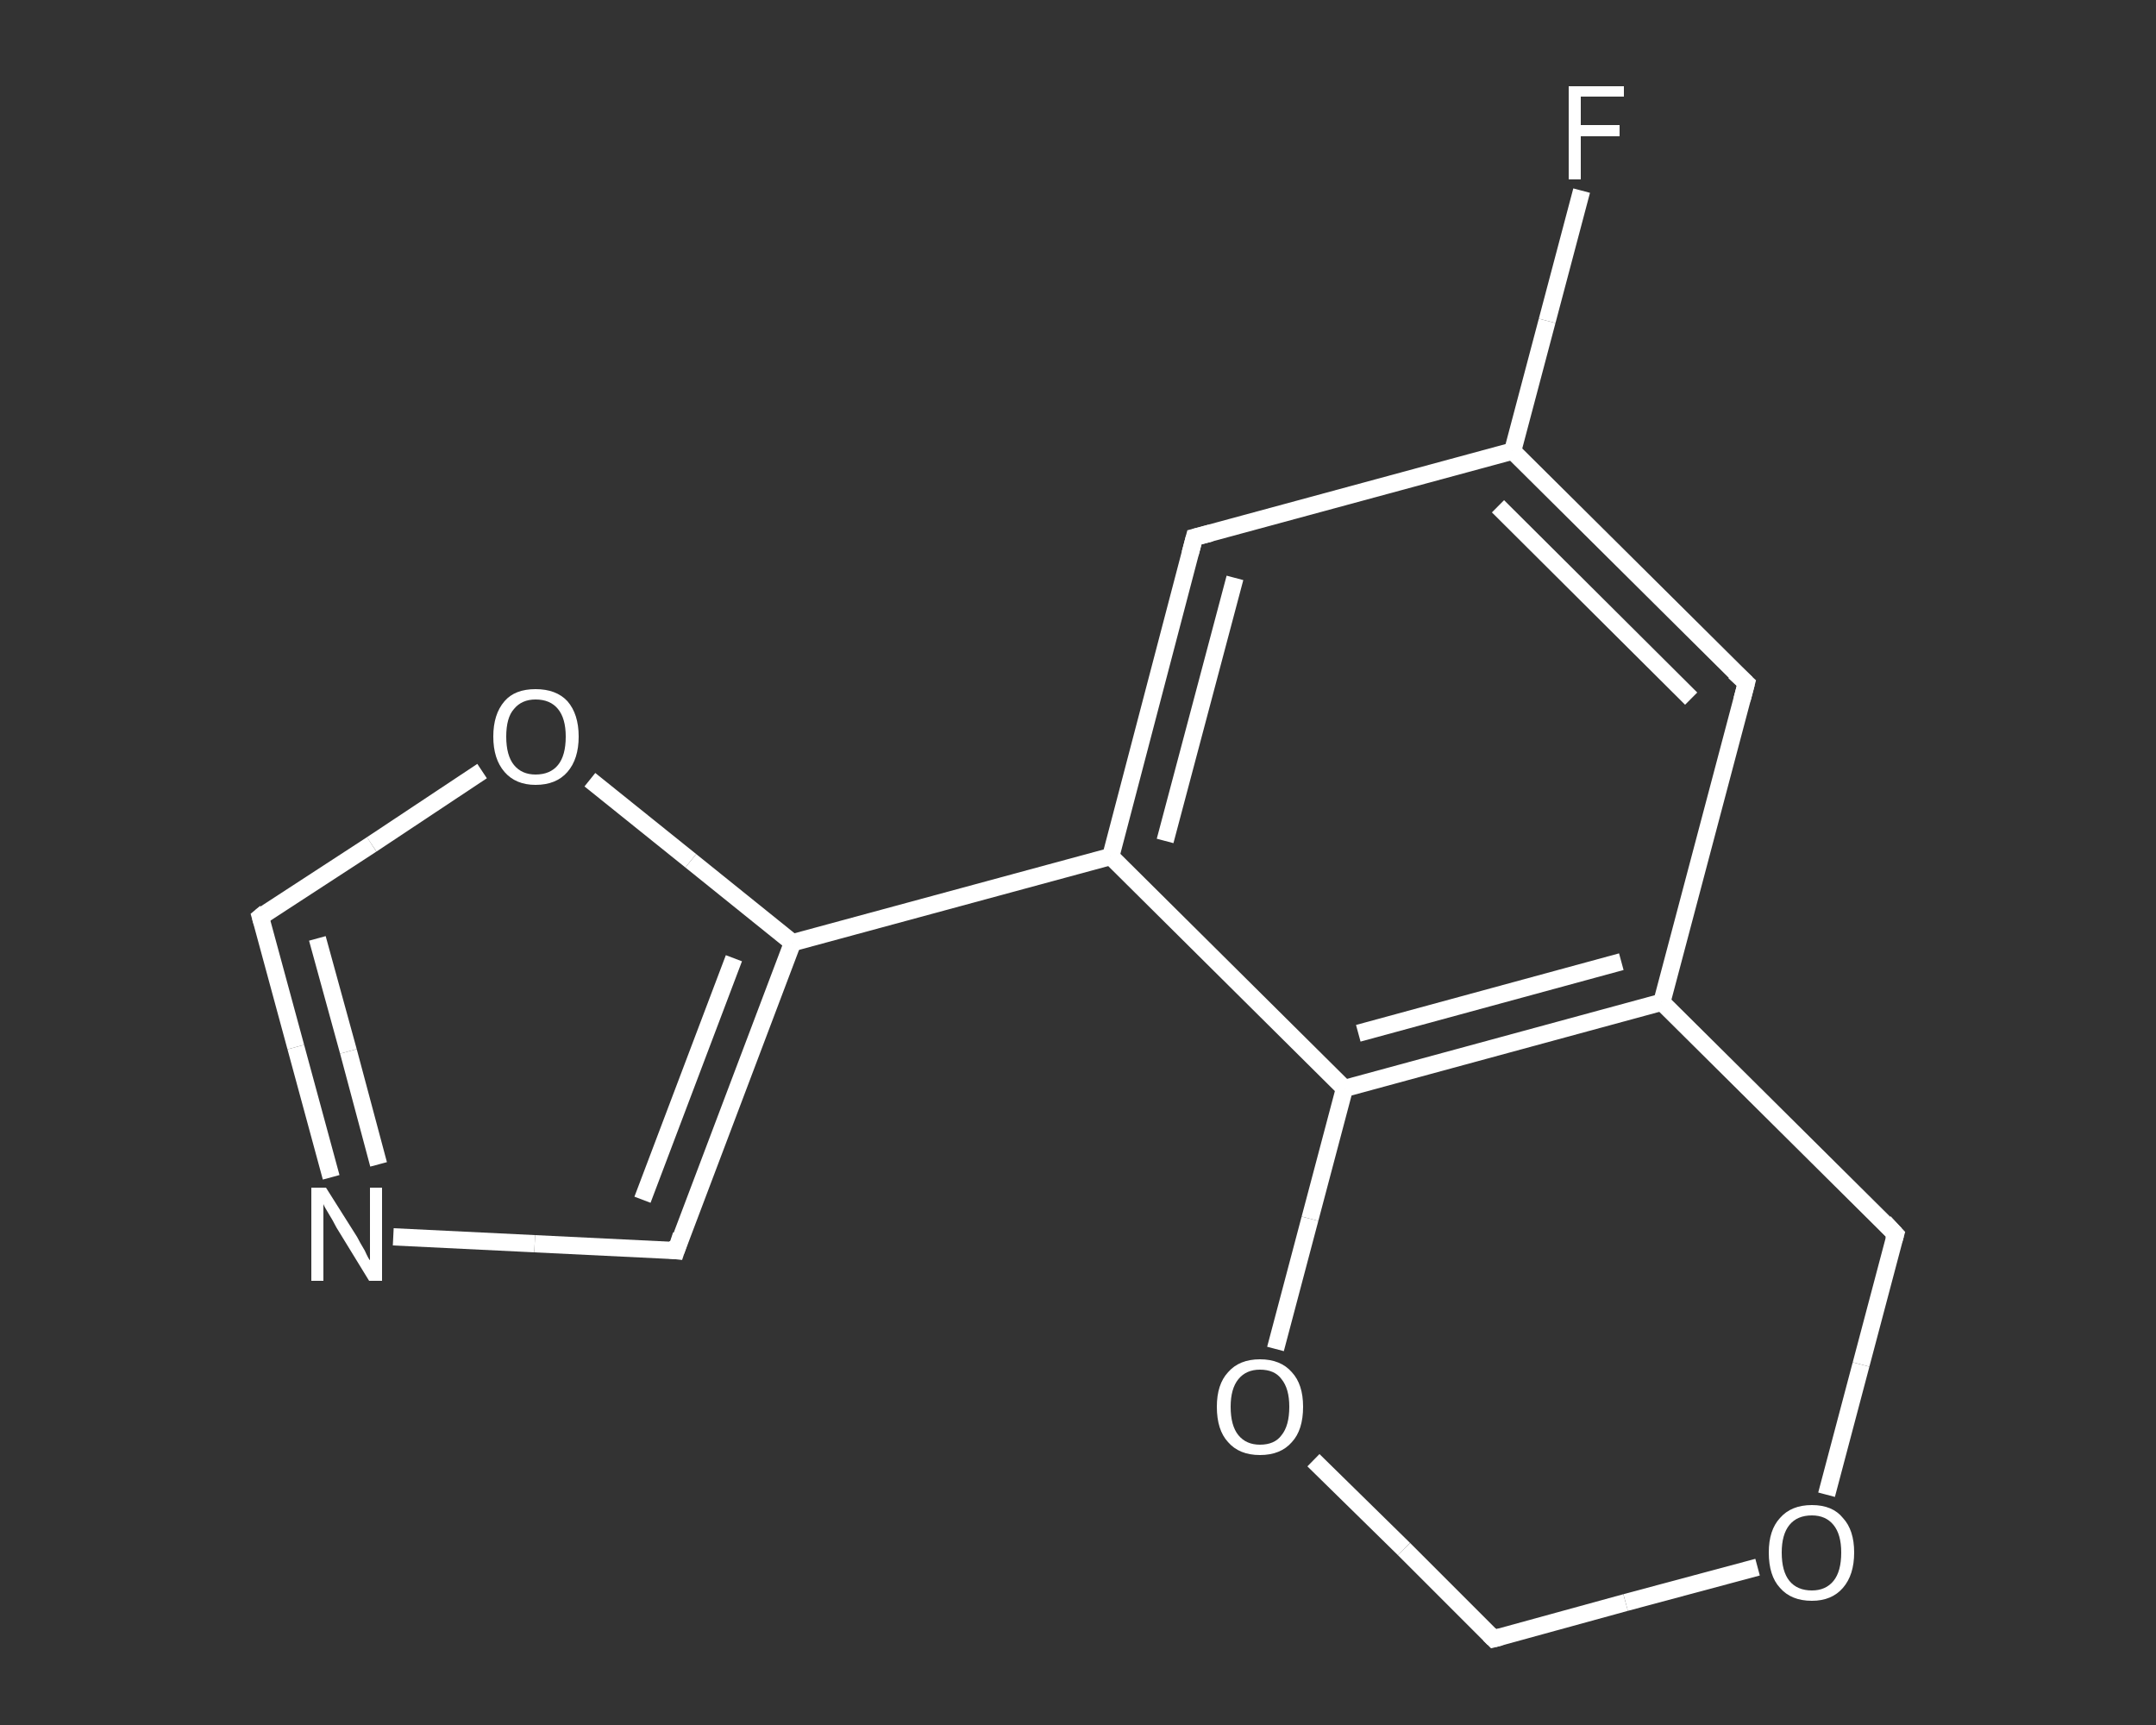 <?xml version='1.0' encoding='iso-8859-1'?>
<svg version='1.1' baseProfile='full'
              xmlns='http://www.w3.org/2000/svg'
                      xmlns:rdkit='http://www.rdkit.org/xml'
                      xmlns:xlink='http://www.w3.org/1999/xlink'
                  xml:space='preserve'
width='250px' height='200px' viewBox='0 0 250 200'>
<rect x="0" y="0" width="250" height="200" fill="#333333" stroke="none"/>
<!-- END OF HEADER -->
<rect style='opacity:1.0;fill:transparent;stroke:none' width='250.0' height='200.0' x='0.0' y='0.0'> </rect>
<path class='bond-0 atom-0 atom-1' d='M 183.4,22.1 L 179.4,37.2' style='fill:none;fill-rule:evenodd;stroke:#FFFFFF;stroke-width:2.0px;stroke-linecap:butt;stroke-linejoin:miter;stroke-opacity:1' />
<path class='bond-0 atom-0 atom-1' d='M 179.4,37.2 L 175.4,52.3' style='fill:none;fill-rule:evenodd;stroke:#FFFFFF;stroke-width:2.0px;stroke-linecap:butt;stroke-linejoin:miter;stroke-opacity:1' />
<path class='bond-1 atom-1 atom-2' d='M 175.4,52.3 L 202.5,79.2' style='fill:none;fill-rule:evenodd;stroke:#FFFFFF;stroke-width:2.0px;stroke-linecap:butt;stroke-linejoin:miter;stroke-opacity:1' />
<path class='bond-1 atom-1 atom-2' d='M 173.7,58.7 L 196.1,81.0' style='fill:none;fill-rule:evenodd;stroke:#FFFFFF;stroke-width:2.0px;stroke-linecap:butt;stroke-linejoin:miter;stroke-opacity:1' />
<path class='bond-2 atom-2 atom-3' d='M 202.5,79.2 L 192.7,116.2' style='fill:none;fill-rule:evenodd;stroke:#FFFFFF;stroke-width:2.0px;stroke-linecap:butt;stroke-linejoin:miter;stroke-opacity:1' />
<path class='bond-3 atom-3 atom-4' d='M 192.7,116.2 L 155.9,126.2' style='fill:none;fill-rule:evenodd;stroke:#FFFFFF;stroke-width:2.0px;stroke-linecap:butt;stroke-linejoin:miter;stroke-opacity:1' />
<path class='bond-3 atom-3 atom-4' d='M 188.0,111.5 L 157.5,119.8' style='fill:none;fill-rule:evenodd;stroke:#FFFFFF;stroke-width:2.0px;stroke-linecap:butt;stroke-linejoin:miter;stroke-opacity:1' />
<path class='bond-4 atom-4 atom-5' d='M 155.9,126.2 L 128.8,99.3' style='fill:none;fill-rule:evenodd;stroke:#FFFFFF;stroke-width:2.0px;stroke-linecap:butt;stroke-linejoin:miter;stroke-opacity:1' />
<path class='bond-5 atom-5 atom-6' d='M 128.8,99.3 L 91.9,109.3' style='fill:none;fill-rule:evenodd;stroke:#FFFFFF;stroke-width:2.0px;stroke-linecap:butt;stroke-linejoin:miter;stroke-opacity:1' />
<path class='bond-6 atom-6 atom-7' d='M 91.9,109.3 L 78.4,145.0' style='fill:none;fill-rule:evenodd;stroke:#FFFFFF;stroke-width:2.0px;stroke-linecap:butt;stroke-linejoin:miter;stroke-opacity:1' />
<path class='bond-6 atom-6 atom-7' d='M 85.1,111.1 L 74.5,139.1' style='fill:none;fill-rule:evenodd;stroke:#FFFFFF;stroke-width:2.0px;stroke-linecap:butt;stroke-linejoin:miter;stroke-opacity:1' />
<path class='bond-7 atom-7 atom-8' d='M 78.4,145.0 L 62.0,144.2' style='fill:none;fill-rule:evenodd;stroke:#FFFFFF;stroke-width:2.0px;stroke-linecap:butt;stroke-linejoin:miter;stroke-opacity:1' />
<path class='bond-7 atom-7 atom-8' d='M 62.0,144.2 L 45.6,143.4' style='fill:none;fill-rule:evenodd;stroke:#FFFFFF;stroke-width:2.0px;stroke-linecap:butt;stroke-linejoin:miter;stroke-opacity:1' />
<path class='bond-8 atom-8 atom-9' d='M 38.4,136.5 L 34.3,121.4' style='fill:none;fill-rule:evenodd;stroke:#FFFFFF;stroke-width:2.0px;stroke-linecap:butt;stroke-linejoin:miter;stroke-opacity:1' />
<path class='bond-8 atom-8 atom-9' d='M 34.3,121.4 L 30.2,106.3' style='fill:none;fill-rule:evenodd;stroke:#FFFFFF;stroke-width:2.0px;stroke-linecap:butt;stroke-linejoin:miter;stroke-opacity:1' />
<path class='bond-8 atom-8 atom-9' d='M 43.9,135.0 L 40.4,121.9' style='fill:none;fill-rule:evenodd;stroke:#FFFFFF;stroke-width:2.0px;stroke-linecap:butt;stroke-linejoin:miter;stroke-opacity:1' />
<path class='bond-8 atom-8 atom-9' d='M 40.4,121.9 L 36.8,108.8' style='fill:none;fill-rule:evenodd;stroke:#FFFFFF;stroke-width:2.0px;stroke-linecap:butt;stroke-linejoin:miter;stroke-opacity:1' />
<path class='bond-9 atom-9 atom-10' d='M 30.2,106.3 L 43.1,97.9' style='fill:none;fill-rule:evenodd;stroke:#FFFFFF;stroke-width:2.0px;stroke-linecap:butt;stroke-linejoin:miter;stroke-opacity:1' />
<path class='bond-9 atom-9 atom-10' d='M 43.1,97.9 L 55.9,89.4' style='fill:none;fill-rule:evenodd;stroke:#FFFFFF;stroke-width:2.0px;stroke-linecap:butt;stroke-linejoin:miter;stroke-opacity:1' />
<path class='bond-10 atom-5 atom-11' d='M 128.8,99.3 L 138.5,62.3' style='fill:none;fill-rule:evenodd;stroke:#FFFFFF;stroke-width:2.0px;stroke-linecap:butt;stroke-linejoin:miter;stroke-opacity:1' />
<path class='bond-10 atom-5 atom-11' d='M 135.1,97.5 L 143.2,67.0' style='fill:none;fill-rule:evenodd;stroke:#FFFFFF;stroke-width:2.0px;stroke-linecap:butt;stroke-linejoin:miter;stroke-opacity:1' />
<path class='bond-11 atom-4 atom-12' d='M 155.9,126.2 L 151.9,141.3' style='fill:none;fill-rule:evenodd;stroke:#FFFFFF;stroke-width:2.0px;stroke-linecap:butt;stroke-linejoin:miter;stroke-opacity:1' />
<path class='bond-11 atom-4 atom-12' d='M 151.9,141.3 L 147.9,156.4' style='fill:none;fill-rule:evenodd;stroke:#FFFFFF;stroke-width:2.0px;stroke-linecap:butt;stroke-linejoin:miter;stroke-opacity:1' />
<path class='bond-12 atom-12 atom-13' d='M 152.3,169.3 L 162.8,179.6' style='fill:none;fill-rule:evenodd;stroke:#FFFFFF;stroke-width:2.0px;stroke-linecap:butt;stroke-linejoin:miter;stroke-opacity:1' />
<path class='bond-12 atom-12 atom-13' d='M 162.8,179.6 L 173.2,190.0' style='fill:none;fill-rule:evenodd;stroke:#FFFFFF;stroke-width:2.0px;stroke-linecap:butt;stroke-linejoin:miter;stroke-opacity:1' />
<path class='bond-13 atom-13 atom-14' d='M 173.2,190.0 L 188.5,185.8' style='fill:none;fill-rule:evenodd;stroke:#FFFFFF;stroke-width:2.0px;stroke-linecap:butt;stroke-linejoin:miter;stroke-opacity:1' />
<path class='bond-13 atom-13 atom-14' d='M 188.5,185.8 L 203.8,181.7' style='fill:none;fill-rule:evenodd;stroke:#FFFFFF;stroke-width:2.0px;stroke-linecap:butt;stroke-linejoin:miter;stroke-opacity:1' />
<path class='bond-14 atom-14 atom-15' d='M 211.8,173.3 L 215.8,158.2' style='fill:none;fill-rule:evenodd;stroke:#FFFFFF;stroke-width:2.0px;stroke-linecap:butt;stroke-linejoin:miter;stroke-opacity:1' />
<path class='bond-14 atom-14 atom-15' d='M 215.8,158.2 L 219.8,143.1' style='fill:none;fill-rule:evenodd;stroke:#FFFFFF;stroke-width:2.0px;stroke-linecap:butt;stroke-linejoin:miter;stroke-opacity:1' />
<path class='bond-15 atom-11 atom-1' d='M 138.5,62.3 L 175.4,52.3' style='fill:none;fill-rule:evenodd;stroke:#FFFFFF;stroke-width:2.0px;stroke-linecap:butt;stroke-linejoin:miter;stroke-opacity:1' />
<path class='bond-16 atom-15 atom-3' d='M 219.8,143.1 L 192.7,116.2' style='fill:none;fill-rule:evenodd;stroke:#FFFFFF;stroke-width:2.0px;stroke-linecap:butt;stroke-linejoin:miter;stroke-opacity:1' />
<path class='bond-17 atom-10 atom-6' d='M 68.4,90.4 L 80.1,99.8' style='fill:none;fill-rule:evenodd;stroke:#FFFFFF;stroke-width:2.0px;stroke-linecap:butt;stroke-linejoin:miter;stroke-opacity:1' />
<path class='bond-17 atom-10 atom-6' d='M 80.1,99.8 L 91.9,109.3' style='fill:none;fill-rule:evenodd;stroke:#FFFFFF;stroke-width:2.0px;stroke-linecap:butt;stroke-linejoin:miter;stroke-opacity:1' />
<path d='M 201.1,77.9 L 202.5,79.2 L 202.0,81.1' style='fill:none;stroke:#FFFFFF;stroke-width:2.0px;stroke-linecap:butt;stroke-linejoin:miter;stroke-opacity:1;' />
<path d='M 79.0,143.2 L 78.4,145.0 L 77.5,144.9' style='fill:none;stroke:#FFFFFF;stroke-width:2.0px;stroke-linecap:butt;stroke-linejoin:miter;stroke-opacity:1;' />
<path d='M 30.4,107.0 L 30.2,106.3 L 30.8,105.8' style='fill:none;stroke:#FFFFFF;stroke-width:2.0px;stroke-linecap:butt;stroke-linejoin:miter;stroke-opacity:1;' />
<path d='M 138.0,64.2 L 138.5,62.3 L 140.4,61.8' style='fill:none;stroke:#FFFFFF;stroke-width:2.0px;stroke-linecap:butt;stroke-linejoin:miter;stroke-opacity:1;' />
<path d='M 172.7,189.5 L 173.2,190.0 L 174.0,189.8' style='fill:none;stroke:#FFFFFF;stroke-width:2.0px;stroke-linecap:butt;stroke-linejoin:miter;stroke-opacity:1;' />
<path d='M 219.6,143.8 L 219.8,143.1 L 218.5,141.7' style='fill:none;stroke:#FFFFFF;stroke-width:2.0px;stroke-linecap:butt;stroke-linejoin:miter;stroke-opacity:1;' />
<path class='atom-0' d='M 181.9 10.0
L 188.3 10.0
L 188.3 11.2
L 183.3 11.2
L 183.3 14.5
L 187.8 14.5
L 187.8 15.8
L 183.3 15.8
L 183.3 20.8
L 181.9 20.8
L 181.9 10.0
' fill='#FFFFFF'/>
<path class='atom-8' d='M 37.8 137.7
L 41.4 143.4
Q 41.7 144.0, 42.3 145.0
Q 42.8 146.1, 42.9 146.1
L 42.9 137.7
L 44.3 137.7
L 44.3 148.5
L 42.8 148.5
L 39.0 142.3
Q 38.6 141.5, 38.1 140.7
Q 37.6 139.9, 37.5 139.6
L 37.5 148.5
L 36.1 148.5
L 36.1 137.7
L 37.8 137.7
' fill='#FFFFFF'/>
<path class='atom-10' d='M 57.2 85.4
Q 57.2 82.8, 58.5 81.3
Q 59.7 79.9, 62.1 79.9
Q 64.5 79.9, 65.8 81.3
Q 67.1 82.8, 67.1 85.4
Q 67.1 88.0, 65.8 89.5
Q 64.5 91.0, 62.1 91.0
Q 59.8 91.0, 58.5 89.5
Q 57.2 88.0, 57.2 85.4
M 62.1 89.8
Q 63.8 89.8, 64.7 88.7
Q 65.6 87.6, 65.6 85.4
Q 65.6 83.3, 64.7 82.2
Q 63.8 81.1, 62.1 81.1
Q 60.5 81.1, 59.6 82.2
Q 58.7 83.2, 58.7 85.4
Q 58.7 87.6, 59.6 88.7
Q 60.5 89.8, 62.1 89.8
' fill='#FFFFFF'/>
<path class='atom-12' d='M 141.1 163.1
Q 141.1 160.5, 142.4 159.1
Q 143.7 157.6, 146.1 157.6
Q 148.5 157.6, 149.8 159.1
Q 151.1 160.5, 151.1 163.1
Q 151.1 165.8, 149.8 167.2
Q 148.5 168.7, 146.1 168.7
Q 143.7 168.7, 142.4 167.2
Q 141.1 165.8, 141.1 163.1
M 146.1 167.5
Q 147.8 167.5, 148.6 166.4
Q 149.5 165.3, 149.5 163.1
Q 149.5 161.0, 148.6 159.9
Q 147.8 158.8, 146.1 158.8
Q 144.5 158.8, 143.6 159.9
Q 142.7 161.0, 142.7 163.1
Q 142.7 165.3, 143.6 166.4
Q 144.5 167.5, 146.1 167.5
' fill='#FFFFFF'/>
<path class='atom-14' d='M 205.1 180.0
Q 205.1 177.4, 206.4 176.0
Q 207.7 174.5, 210.1 174.5
Q 212.5 174.5, 213.7 176.0
Q 215.0 177.4, 215.0 180.0
Q 215.0 182.6, 213.7 184.1
Q 212.4 185.6, 210.1 185.6
Q 207.7 185.6, 206.4 184.1
Q 205.1 182.7, 205.1 180.0
M 210.1 184.4
Q 211.7 184.4, 212.6 183.3
Q 213.5 182.2, 213.5 180.0
Q 213.5 177.9, 212.6 176.8
Q 211.7 175.7, 210.1 175.7
Q 208.4 175.7, 207.5 176.8
Q 206.6 177.9, 206.6 180.0
Q 206.6 182.2, 207.5 183.3
Q 208.4 184.4, 210.1 184.4
' fill='#FFFFFF'/>
</svg>
